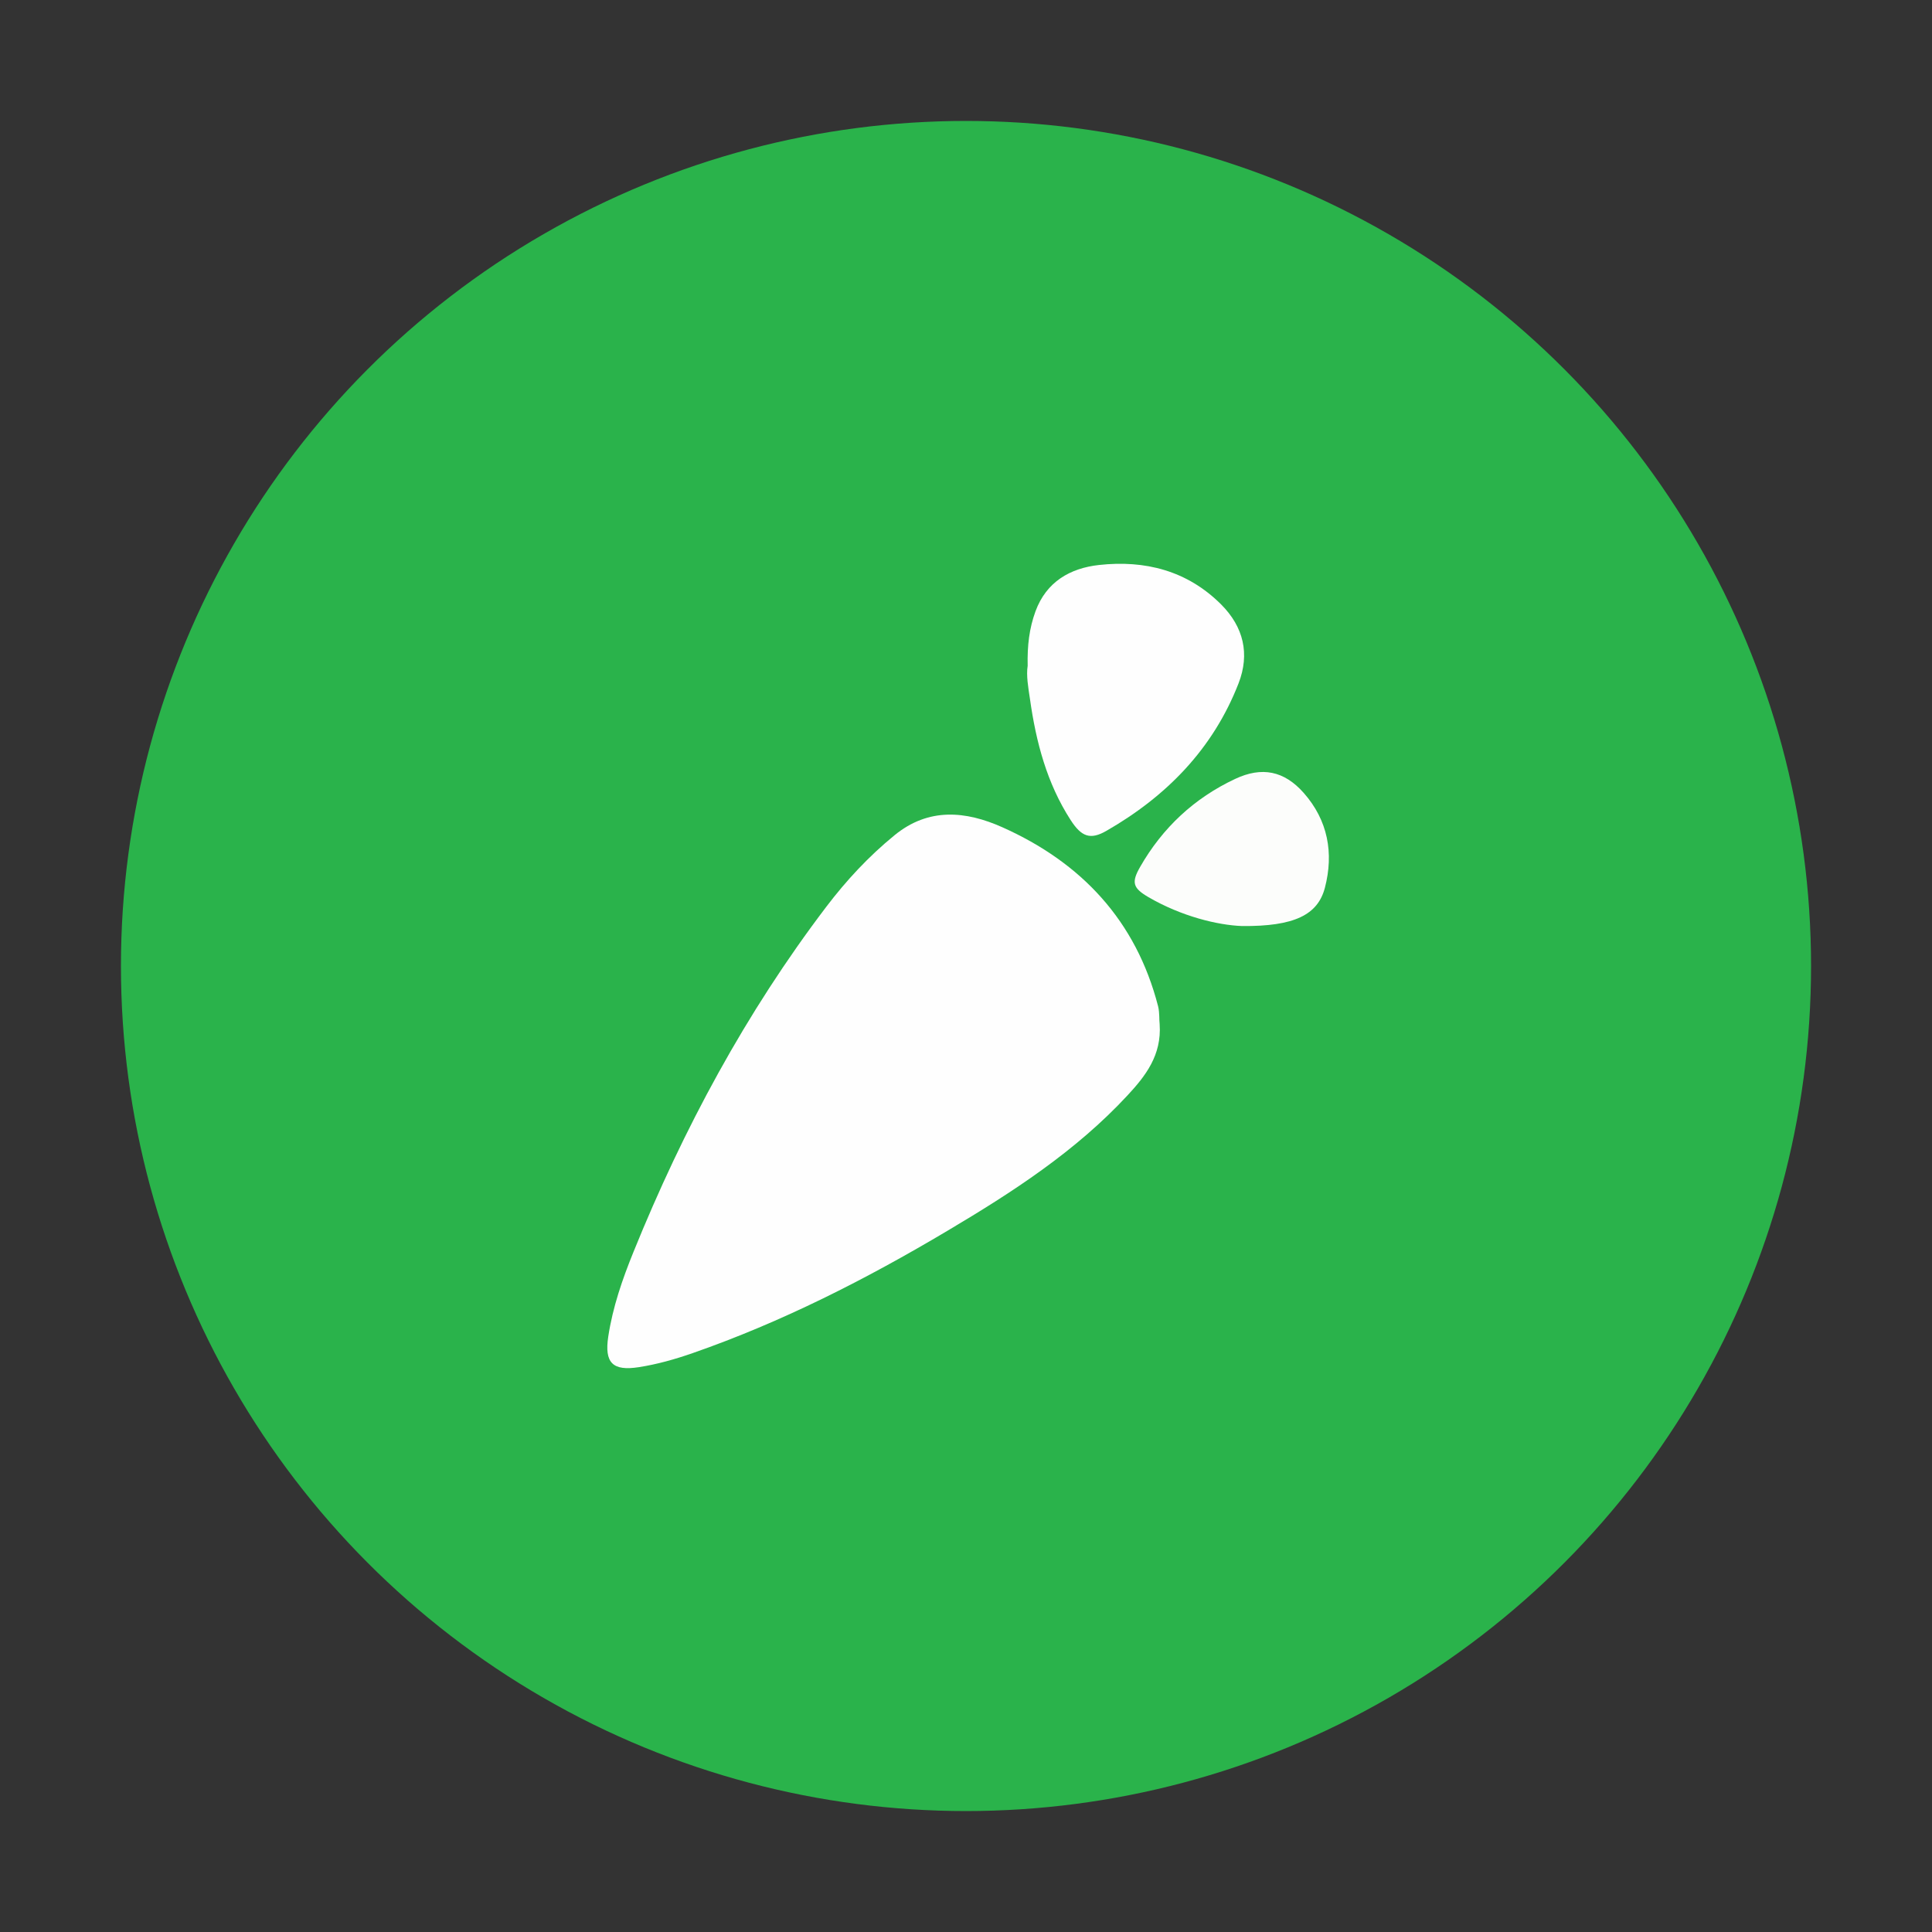<?xml version="1.0" encoding="utf-8"?>
<!-- Generator: Adobe Illustrator 25.4.1, SVG Export Plug-In . SVG Version: 6.00 Build 0)  -->
<svg version="1.1" id="Layer_1" xmlns="http://www.w3.org/2000/svg" xmlns:xlink="http://www.w3.org/1999/xlink" x="0px" y="0px"
	 viewBox="0 0 250 250" style="enable-background:new 0 0 250 250;" xml:space="preserve">
<rect x="0" y="0" width="250" height="250" fill="#333333" stroke="none"/>
<style type="text/css">
	.st0{fill:#2AB34B;}
	.st1{fill:#FFFFFF;}
	.st2{fill:#FEFEFE;}
	.st3{fill:#FCFDFB;}
	.st4{fill:#FCFCFC;}
	.st5{fill:#872881;}
	.st6{fill:#F1F2F2;}
	.st7{fill:#E4563E;}
</style>
<circle class="st0" cx="394.99" cy="-145.54" r="109.35"/>
<circle class="st0" cx="125" cy="125" r="109.35"/>
<circle class="st0" cx="395" cy="125" r="109.35"/>
<circle class="st0" cx="125" cy="395" r="109.35"/>
<circle class="st0" cx="395" cy="395" r="109.35"/>
<circle class="st0" cx="125" cy="665" r="109.35"/>
<circle class="st0" cx="395" cy="665" r="109.35"/>
<circle class="st0" cx="125" cy="935" r="109.35"/>
<circle class="st0" cx="395" cy="935" r="109.35"/>
<path class="st0" d="M125-258.84c-60.39,0-109.35,48.96-109.35,109.35S64.61-40.15,125-40.15S234.35-89.1,234.35-149.5
	S185.39-258.84,125-258.84z M183.22-151.67c-19.29,19.61-39.03,38.77-59.09,58.61c-18.6-18.79-37.22-37.46-55.68-56.29
	c-8.27-8.43-8.15-15.75,0.17-24.39c5.69-5.91,11.47-11.74,17.42-17.39c8.16-7.75,14.81-7.57,23-0.12
	c5.51,5.01,9.93,14.7,16.49,14.05c5.69-0.56,10.54-9.3,15.85-14.32c7.49-7.08,14.15-7.26,21.54-0.31
	c6.61,6.22,13.05,12.63,19.38,19.15C188.93-165.83,189.69-158.25,183.22-151.67z"/>
<g id="qs2zEC_00000121252851676239738300000000961451340664918200_">
	<g>
		<path class="st1" d="M394.81-197c27.91-0.31,51.45,22.23,51.65,50.92c0.2,28.79-22.87,51.99-51.27,51.99
			c-29.07,0.01-52.52-23.88-51.64-53.18C344.36-174.47,366.94-197.13,394.81-197z M429.21-145.58
			c0.07-18.52-14.79-34.21-34.13-34.27c-19.06-0.06-34.55,15.22-34.36,34.66c0.19,19.02,15.69,33.91,34.39,33.85
			C413.97-111.41,429.22-126.68,429.21-145.58z"/>
		<path class="st1" d="M394.98-128.21c-9.78,0.04-17.8-7.84-17.74-17.95c0.06-9.72,8.31-17.7,17.92-17.5
			c10.27,0.2,17.93,8.68,17.54,18.63C412.34-135.83,404.3-128.03,394.98-128.21z"/>
	</g>
</g>
<g id="ZoxduQ_00000122720123655600442060000005799758176592695964_">
	<g>
		<path class="st2" d="M150.06,132.54c0.27,4-1.83,6.69-4.15,9.19c-6.72,7.25-14.93,12.56-23.34,17.55
			c-10.51,6.25-21.38,11.79-32.96,15.82c-2.27,0.79-4.57,1.44-6.94,1.81c-3.39,0.53-4.48-0.55-3.96-3.97
			c0.58-3.81,1.83-7.42,3.27-10.96c6.45-15.92,14.53-30.94,24.94-44.64c2.59-3.41,5.49-6.53,8.82-9.25
			c4.42-3.63,9.24-3.15,13.95-1.05c10.25,4.58,17.31,12.08,20.17,23.18C150.07,131.11,149.98,131.94,150.06,132.54z"/>
		<path class="st2" d="M132.98,86.15c-0.06-2.62,0.21-4.85,1.01-7.04c1.41-3.85,4.51-5.59,8.21-6c5.95-0.66,11.43,0.72,15.82,5.11
			c2.89,2.9,3.73,6.38,2.25,10.2c-3.3,8.48-9.32,14.62-17.1,19.09c-2.08,1.2-3.23,0.78-4.64-1.41c-3.07-4.76-4.47-10.1-5.25-15.63
			C133.05,88.94,132.78,87.4,132.98,86.15z"/>
		<path class="st3" d="M160.71,119.83c-3.15-0.12-7.83-1.25-12.12-3.75c-2-1.17-2.21-1.89-1.06-3.9c2.9-5.07,7.01-8.91,12.3-11.39
			c3.47-1.63,6.34-1.04,8.86,1.8c3.15,3.56,3.92,7.81,2.75,12.29C170.52,118.38,167.49,119.89,160.71,119.83z"/>
	</g>
</g>
<g id="Jlx5xJ.tif">
	<g>
		<path class="st4" d="M402.16,78.22c-0.77,8.5-1.49,16.43-2.2,24.36c-0.04,0.4-0.05,0.8-0.07,1.21c-0.1,2.38-0.9,3.5-2.91,4.11
			c-2.3,0.7-5.05,0.04-6.17-1.47c-0.92-1.26-0.65-2.77-0.78-4.16c-0.78-8.01-1.45-16.04-2.15-24.06c-0.12-1.4,0.52-2.51,1.55-3.4
			c2.78-2.39,7.98-2.49,10.88-0.23C401.69,75.65,402.41,76.99,402.16,78.22z"/>
		<path class="st4" d="M394.44,177.6c-1.44,0.01-3.16-0.43-4.64-1.53c-1.43-1.06-2.05-2.41-1.86-4.29
			c0.57-5.52,0.99-11.05,1.47-16.57c0.28-3.21,0.52-6.42,0.84-9.62c0.2-1.93,2.57-3.39,5.08-3.16c2.67,0.24,4.47,1.32,4.63,4.73
			c0.27,5.58,0.95,11.14,1.45,16.71c0.26,2.9,0.52,5.79,0.72,8.69c0.11,1.52-0.68,2.65-1.86,3.51
			C398.65,177.24,396.8,177.65,394.44,177.6z"/>
		<path class="st4" d="M381.08,136.77c-0.05,1.28-0.46,2.27-1.52,3.01c-7.14,4.97-14.28,9.96-21.39,14.98
			c-1.42,1-2.83,1.14-4.4,0.49c-3.45-1.43-5.9-5.85-5.26-9.5c0.27-1.52,1.06-2.55,2.5-3.22c7.79-3.6,15.57-7.24,23.35-10.87
			c1.96-0.91,3.43-0.64,4.91,0.95C380.37,133.79,380.96,135.21,381.08,136.77z"/>
		<path class="st4" d="M441.61,146.9c-0.08,4.05-2.92,7.83-6.28,8.64c-1.18,0.28-2.21,0.09-3.17-0.58
			c-7.28-5.09-14.54-10.19-21.82-15.28c-0.92-0.64-1.32-1.52-1.34-2.62c-0.03-2.18,0.92-3.89,2.61-5.17
			c1.13-0.85,2.33-1.04,3.75-0.37c7.72,3.64,15.45,7.25,23.23,10.78C440.76,143.27,441.7,144.82,441.61,146.9z"/>
		<path class="st4" d="M441.59,102.81c0.05,2.96-0.79,4.48-2.87,5.43c-7.8,3.56-15.57,7.21-23.33,10.86
			c-1.37,0.64-2.57,0.48-3.76-0.37c-1.37-0.99-2.23-2.33-2.54-3.96c-0.33-1.69,0.1-3.07,1.67-4.15c7.02-4.83,13.99-9.73,20.93-14.66
			c1.81-1.29,3.56-1.29,5.35-0.2C439.95,97.53,441.41,100.21,441.59,102.81z"/>
		<path class="st4" d="M355.73,94.97c0.84-0.06,1.56,0.25,2.23,0.72c7.16,5.03,14.32,10.04,21.47,15.07c1.42,1,1.89,2.27,1.52,3.95
			c-0.35,1.58-1.13,2.91-2.41,3.9c-1.18,0.91-2.44,1.17-3.86,0.5c-7.89-3.7-15.78-7.39-23.7-11.04c-2.01-0.93-2.69-2.6-2.6-4.57
			c0.16-3.21,1.63-5.8,4.32-7.62C353.6,95.28,354.6,94.89,355.73,94.97z"/>
	</g>
</g>
<g id="_x30_siLnl.tif">
	<g>
		<path class="st2" d="M176.09,353.99c0.49,0,0.98,0,1.48,0c0.05,0.02,0.1,0.05,0.15,0.06c0.82,0.13,1.57,0.45,2.27,0.88
			c0.91,0.56,1.68,1.28,2.41,2.06c1.02,1.09,1.79,2.33,2.33,3.71c0.85,2.15,1.23,4.38,1.28,6.69c0,0.13-0.06,0.28,0.08,0.38
			c0,0.68,0,1.37,0,2.05c-0.13,0.07-0.08,0.19-0.08,0.29c-0.01,0.5-0.02,1.01-0.06,1.51c-0.09,1.19-0.23,2.38-0.41,3.56
			c-0.4,2.67-1,5.29-1.73,7.89c-0.82,2.9-1.8,5.74-2.97,8.52c-0.6,1.43-1.24,2.85-1.98,4.22c-0.87,1.61-1.78,3.19-2.71,4.76
			c-2.01,3.42-4.14,6.77-6.41,10.03c-1.67,2.39-3.41,4.73-5.27,6.99c-1.6,1.95-3.26,3.84-5.02,5.65c-0.62,0.64-1.25,1.26-1.89,1.87
			c-0.75,0.73-1.53,1.44-2.32,2.13c-1.6,1.4-3.27,2.72-5.02,3.94c-2.4,1.67-4.93,3.12-7.61,4.3c-4.02,1.77-8.21,2.79-12.6,2.99
			c-1.2,0.05-2.4,0.04-3.6-0.06c-1.18-0.09-2.35-0.24-3.52-0.42c-2.05-0.32-3.89-1.12-5.58-2.29c-1.64-1.13-3.06-2.49-4.38-3.98
			c-0.23-0.27-0.24-0.27-0.51-0.08c-0.95,0.67-1.92,1.3-2.91,1.91c-2.47,1.54-5.03,2.9-7.77,3.9c-2.27,0.82-4.59,1.37-7.01,1.44
			c-0.14,0-0.27,0-0.39,0.09c-0.16,0-0.33,0-0.49,0c-0.16-0.1-0.34-0.09-0.51-0.09c-0.84-0.03-1.68-0.13-2.51-0.28
			c-1.91-0.35-3.7-1.02-5.41-1.92c-1.2-0.64-2.3-1.39-3.18-2.46c-1.24-1.51-2.12-3.2-2.75-5.03c-1.02-2.96-1.4-6.03-1.47-9.15
			c-0.05-1.99,0.02-3.98,0.24-5.96c0.11-1.05,0.24-2.11,0.47-3.14c0.51-2.26,1.25-4.46,2.08-6.62c1.57-4.06,3.48-7.97,5.54-11.8
			c1.33-2.47,2.72-4.91,4.18-7.31c1.91-3.16,3.9-6.28,6.02-9.3c0.08-0.11,0.18-0.21,0.19-0.35c-0.01-0.01-0.03-0.02-0.04-0.02
			c-0.41,0.09-0.82,0.18-1.23,0.28c-2.02,0.48-4.07,0.72-6.14,0.76c-0.56,0.01-1.12-0.02-1.67-0.04c-0.98-0.04-1.96-0.1-2.93-0.2
			c-1.56-0.15-3.11-0.33-4.66-0.47c-1.48-0.13-2.95-0.26-4.43-0.32c-1.11-0.05-2.23-0.15-3.35-0.05c-0.8,0.07-1.6,0.12-2.39,0.28
			c-1.27,0.26-2.45,0.74-3.48,1.55c-0.08,0.07-0.16,0.15-0.28,0.16c0-0.14,0-0.27,0-0.41c0.06-0.03,0.06-0.08,0.07-0.13
			c0.09-0.55,0.18-1.1,0.28-1.64c0.43-2.29,1.2-4.47,2.29-6.53c0.85-1.6,1.84-3.08,3.23-4.28c1.08-0.94,2.26-1.71,3.58-2.25
			c1.67-0.69,3.43-0.96,5.22-1.04c1.12-0.05,2.24,0,3.35,0.09c1.15,0.09,2.3,0.24,3.44,0.38c1.34,0.16,2.67,0.33,4,0.52
			c1.9,0.27,3.8,0.47,5.71,0.61c1.06,0.08,2.12,0.1,3.19,0.11c1.53,0.01,3.05-0.07,4.57-0.24c1.29-0.14,2.57-0.32,3.84-0.54
			c2.53-0.44,5.05-0.99,7.54-1.61c0.22-0.06,0.43-0.16,0.67-0.16c0.03,0.09-0.02,0.14-0.06,0.19c-0.36,0.46-0.71,0.93-1.07,1.39
			c-2.3,2.96-4.58,5.94-6.79,8.96c-2.66,3.63-5.23,7.33-7.62,11.15c-2.56,4.08-4.9,8.28-6.87,12.68c-1.69,3.78-3.06,7.67-3.88,11.73
			c-0.35,1.72-0.58,3.46-0.66,5.21c-0.08,1.67-0.04,3.35,0.21,5.01c0.25,1.7,0.64,3.37,1.36,4.94c0.66,1.43,1.64,2.56,3.05,3.3
			c0.74,0.39,1.54,0.61,2.35,0.82c0.65,0.17,1.31,0.28,1.97,0.31c1.65,0.08,3.22-0.28,4.73-0.92c1.82-0.77,3.45-1.87,5.05-3.01
			c0.14-0.1,0.18-0.22,0.19-0.38c0.01-0.37-0.06-0.73-0.06-1.1c0-0.61,0.02-1.23,0.04-1.84c0.04-1.17,0.14-2.33,0.26-3.5
			c0.19-1.8,0.49-3.58,0.87-5.35c0.63-2.96,1.47-5.86,2.47-8.72c1.35-3.84,2.97-7.56,4.87-11.16c1.44-2.73,3.02-5.37,4.82-7.88
			c1.75-2.44,3.66-4.75,5.77-6.89c0.58-0.59,1.18-1.17,1.79-1.74c0.82-0.78,1.66-1.53,2.57-2.22c2.16-1.63,4.45-3.05,6.9-4.22
			c2.29-1.09,4.64-1.96,7.16-2.33c1.4-0.2,2.8-0.23,4.18,0.12c1.16,0.29,2.2,0.79,2.99,1.73c1.19,1.42,1.71,3.08,1.8,4.89
			c0.08,1.71-0.15,3.39-0.56,5.06c-0.69,2.78-1.77,5.41-3,7.98c-0.95,1.97-1.99,3.88-3.08,5.77c-1.91,3.31-3.91,6.56-6.02,9.74
			c-2.35,3.55-4.81,7.02-7.42,10.38c-2.29,2.94-4.65,5.81-7.3,8.43c-0.2,0.2-0.21,0.36-0.11,0.6c0.68,1.7,1.65,3.19,3.02,4.41
			c1.31,1.17,2.83,1.81,4.59,1.89c0.86,0.04,1.71,0.04,2.57-0.04c1.19-0.11,2.34-0.36,3.47-0.72c2.31-0.73,4.41-1.88,6.37-3.29
			c2.29-1.64,4.35-3.55,6.25-5.63c1.38-1.51,2.68-3.09,3.92-4.72c1.73-2.29,3.32-4.67,4.81-7.12c0.78-1.28,1.59-2.54,2.23-3.91
			c1.17-2.54,2.21-5.13,3.12-7.77c0.95-2.77,1.74-5.59,2.28-8.47c0.28-1.49,0.49-2.98,0.58-4.49c0.05-0.89,0.07-1.79,0.05-2.69
			c-0.04-1.59-0.22-3.15-0.61-4.68c-0.51-1.99-1.37-3.82-2.7-5.4c-0.93-1.11-1.87-2.2-2.79-3.31c-0.13-0.15-0.3-0.28-0.34-0.49
			c0.57-0.54,1.16-1.05,1.68-1.63c0.78-0.87,1.6-1.72,2.4-2.57c1-1.07,2.02-2.11,3.18-3.01c0.99-0.76,2.04-1.41,3.26-1.74
			C175.6,354.11,175.86,354.11,176.09,353.99z M120.97,411.3c0.5-0.24,0.89-0.57,1.28-0.88c1.65-1.33,3.12-2.84,4.56-4.4
			c1.52-1.65,2.99-3.36,4.39-5.12c1.69-2.13,3.33-4.28,4.65-6.67c1.31-2.36,2.67-4.69,3.77-7.16c0.94-2.1,1.65-4.26,1.87-6.57
			c0.05-0.5,0.08-1.01-0.02-1.51c-0.18-0.93-0.73-1.22-1.62-0.88c-0.54,0.21-1.02,0.51-1.49,0.84c-1.65,1.16-3.07,2.58-4.42,4.06
			c-1.17,1.28-2.21,2.66-3.12,4.14c-0.93,1.52-1.84,3.06-2.67,4.64c-1.01,1.92-1.97,3.86-2.86,5.84c-1.29,2.86-2.48,5.75-3.37,8.77
			C121.43,407.98,121.03,409.58,120.97,411.3z"/>
	</g>
</g>
<g id="bcWhXw_00000014617163134239298440000003623974278310845576_">
	<g>
		<path class="st5" d="M374.71,452.55c2.28,0.05,3.21-0.86,4.16-1.81c4.66-4.65,9.26-9.37,14.06-13.87c1.92-1.8,1.86-2.83-0.02-4.66
			c-10.81-10.56-21.44-21.3-32.24-31.87c-1.88-1.83-1.81-2.8,0.07-4.62c10.84-10.53,21.49-21.27,32.32-31.81
			c1.8-1.75,1.72-2.68-0.02-4.34c-4.85-4.6-9.55-9.38-14.26-14.13c-1.34-1.35-2.73-2.03-4.7-1.49c-8.24,2.25-16.49,4.43-24.75,6.6
			c-1.18,0.31-1.9,0.87-2.22,2.1c-2.14,8.14-4.31,16.28-6.53,24.4c-0.61,2.21,0.2,3.74,1.75,5.24c4.73,4.56,9.33,9.26,14.08,13.8
			c1.52,1.45,1.71,2.37,0.06,3.94c-4.85,4.59-9.49,9.41-14.28,14.05c-1.57,1.52-2.24,3.07-1.63,5.26c2.16,7.8,4.28,15.61,6.3,23.45
			c0.48,1.86,1.51,2.77,3.26,3.22c4.56,1.16,9.1,2.39,13.64,3.6C367.66,450.66,371.57,451.71,374.71,452.55z M449.37,418.12
			c0.12-1.43-0.42-2.32-1.24-3.13c-5.06-5.02-10.12-10.05-15.15-15.11c-0.8-0.81-1.34-1.15-2.34-0.15
			c-11.33,11.32-22.72,22.6-34.08,33.89c-0.65,0.65-1.08,0.96,0,1.97c5.04,4.73,9.94,9.61,14.76,14.57
			c1.66,1.71,3.33,2.19,5.58,1.57c7.18-1.97,14.37-3.95,21.61-5.69c2.85-0.68,4.16-2.15,4.83-4.96c1.59-6.71,3.49-13.35,5.27-20.01
			C448.87,420.02,449.15,418.96,449.37,418.12z M415.26,343.91c-1.3-0.01-2.37,0.26-3.32,1.21c-5.02,5.05-10.06,10.08-15.13,15.08
			c-1.08,1.06-1.15,1.85-0.01,2.98c11.06,10.95,22.09,21.93,33.1,32.94c1.28,1.28,2.29,1.37,3.59,0.07
			c4.94-4.98,9.92-9.92,14.91-14.86c1.09-1.08,1.64-2.21,1.19-3.82c-1.58-5.58-3.55-11.11-4.46-16.8
			c-1.11-6.93-3.91-11.06-11.44-12.06C427.44,347.81,421.39,345.54,415.26,343.91z"/>
		<path class="st1" d="M374.71,452.55c-3.14-0.84-7.05-1.89-10.95-2.93c-4.54-1.21-9.08-2.43-13.64-3.6
			c-1.75-0.45-2.78-1.36-3.26-3.22c-2.02-7.84-4.14-15.65-6.3-23.45c-0.61-2.19,0.06-3.74,1.63-5.26c4.8-4.65,9.43-9.46,14.28-14.05
			c1.65-1.57,1.46-2.49-0.06-3.94c-4.75-4.54-9.35-9.24-14.08-13.8c-1.55-1.5-2.35-3.03-1.75-5.24c2.22-8.12,4.39-16.26,6.53-24.4
			c0.32-1.23,1.05-1.79,2.22-2.1c8.26-2.17,16.51-4.35,24.75-6.6c1.97-0.54,3.35,0.14,4.7,1.49c4.71,4.75,9.41,9.53,14.26,14.13
			c1.75,1.66,1.82,2.59,0.02,4.34c-10.83,10.55-21.48,21.28-32.32,31.81c-1.87,1.82-1.94,2.79-0.07,4.62
			c10.8,10.57,21.43,21.31,32.24,31.87c1.88,1.83,1.94,2.86,0.02,4.66c-4.8,4.5-9.4,9.22-14.06,13.87
			C377.92,451.69,376.99,452.6,374.71,452.55z"/>
		<path class="st1" d="M449.37,418.12c-0.22,0.84-0.5,1.9-0.78,2.96c-1.78,6.67-3.68,13.3-5.27,20.01c-0.67,2.8-1.98,4.28-4.83,4.96
			c-7.24,1.74-14.42,3.72-21.61,5.69c-2.26,0.62-3.92,0.14-5.58-1.57c-4.82-4.96-9.72-9.84-14.76-14.57c-1.07-1.01-0.65-1.32,0-1.97
			c11.37-11.29,22.75-22.57,34.08-33.89c1-1,1.54-0.66,2.34,0.15c5.03,5.06,10.09,10.09,15.15,15.11
			C448.95,415.81,449.49,416.7,449.37,418.12z"/>
		<path class="st1" d="M415.26,343.91c6.13,1.63,12.18,3.9,18.42,4.73c7.53,1.01,10.33,5.13,11.44,12.06
			c0.91,5.69,2.89,11.22,4.46,16.8c0.46,1.61-0.1,2.74-1.19,3.82c-4.98,4.94-9.96,9.88-14.91,14.86c-1.29,1.3-2.31,1.22-3.59-0.07
			c-11-11.01-22.03-21.99-33.1-32.94c-1.14-1.13-1.07-1.92,0.01-2.98c5.07-5,10.11-10.03,15.13-15.08
			C412.88,344.17,413.96,343.9,415.26,343.91z"/>
	</g>
</g>
<g id="_x38_fM7ax_00000003802689348929030030000014484844007037921724_">
	<g>
		<path class="st1" d="M140.46,615.44c-8.21,0.4-16.05,2.45-23.64,5.44c-16.16,6.37-29.64,16.14-37.91,31.78
			c-7.55,14.27-8.52,28.79,1.24,42.56c7.62,10.74,18.85,16.04,31.42,18.41c14.99,2.83,29.92,1.25,44.76-1.67
			c1.79-0.35,2.61-1.13,3-2.88c1.51-6.82,3.14-13.61,4.74-20.41c1.02-4.35,2.06-8.69,3.21-13.53c-1.48,0.87-2.44,1.43-3.41,1.99
			c-7.62,4.42-15.75,7.02-24.66,6.83c-3.01-0.06-5.93-0.62-8.75-1.65c-13.09-4.78-15.68-17.82-5.52-27.65
			c10.78-10.43,28.32-11.44,41.58-2.38c1.49,1.02,2.97,2.08,4.67,3.27c1.93-11.74,3.78-23.1,5.68-34.45
			c0.23-1.37,0.26-2.29-1.47-2.69c-6.02-1.4-12.02-2.79-18.23-2.97C151.59,614.76,146.02,614.62,140.46,615.44z"/>
		<path class="st1" d="M157.15,615.45c6.21,0.18,12.22,1.57,18.23,2.97c1.74,0.4,1.7,1.32,1.47,2.69
			c-1.9,11.35-3.75,22.71-5.68,34.45c-1.71-1.2-3.18-2.25-4.67-3.27c-13.25-9.05-30.8-8.04-41.58,2.38
			c-10.16,9.83-7.56,22.87,5.52,27.65c2.82,1.03,5.74,1.59,8.75,1.65c8.9,0.19,17.03-2.41,24.66-6.83c0.97-0.56,1.93-1.13,3.41-1.99
			c-1.15,4.84-2.18,9.18-3.21,13.53c-1.6,6.8-3.23,13.59-4.74,20.41c-0.39,1.76-1.21,2.53-3,2.88c-14.84,2.91-29.77,4.49-44.76,1.67
			c-12.57-2.37-23.81-7.66-31.42-18.41c-9.77-13.77-8.79-28.29-1.24-42.56c8.27-15.64,21.76-25.41,37.91-31.78
			c7.59-2.99,15.44-5.04,23.64-5.44C146.02,616.36,151.59,616.34,157.15,615.45z"/>
		<path class="st1" d="M157.15,615.45c-5.56,0.89-11.13,0.91-16.69-0.01C146.02,614.62,151.59,614.76,157.15,615.45z"/>
	</g>
</g>
<g id="_x30_GnPn4.tif">
	<g>
		<path class="st6" d="M445.58,631.85c0.27,0.78,1.06,0.59,1.61,0.79c6.14,2.25,10.4,7.7,10.45,14.22
			c0.12,16.47,0.03,32.93,0.07,49.4c0,1.37-0.32,1.92-1.8,1.86c-2.91-0.11-5.83-0.15-8.74,0.01c-1.93,0.11-2.41-0.51-2.4-2.39
			c0.08-15.2-0.02-30.4,0.11-45.6c0.02-2.55-0.72-3.09-3.17-3.08c-31.04,0.08-62.08,0.1-93.12-0.02c-2.76-0.01-3.21,0.82-3.19,3.32
			c0.12,15.02,0.02,30.04,0.11,45.06c0.01,2.07-0.42,2.89-2.67,2.73c-2.81-0.21-5.64-0.11-8.46-0.03c-1.33,0.04-1.9-0.21-1.9-1.74
			c0.06-16.74-0.13-33.48,0.14-50.21c0.09-5.71,3.41-9.96,8.49-12.75c0.8-0.44,2.09-0.27,2.33-1.56
			C377.48,631.85,411.53,631.85,445.58,631.85z"/>
		<path class="st7" d="M471.31,697.53c0.16,0.16,0.33,0.32,0.49,0.48C471.43,698.07,471.21,697.96,471.31,697.53z"/>
	</g>
</g>
</svg>
